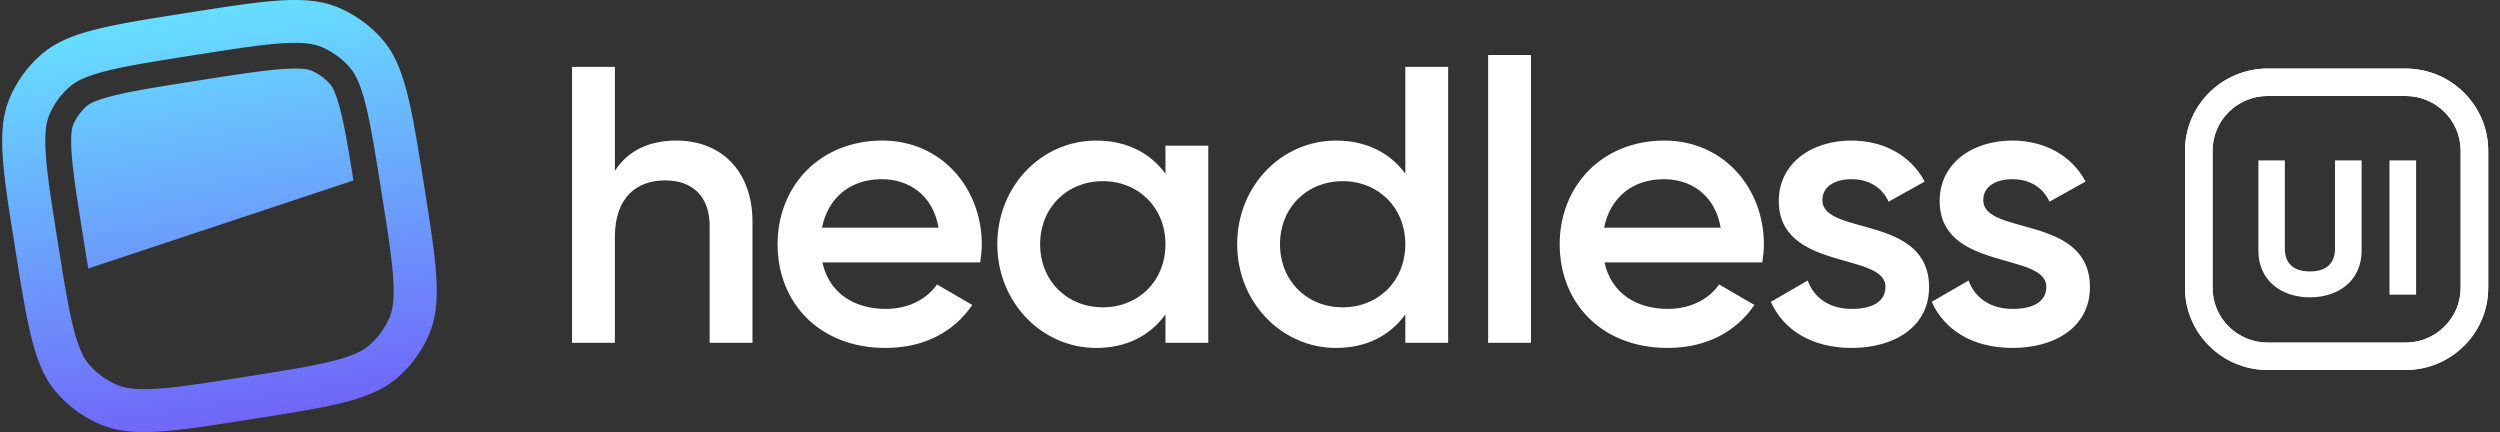 <svg xmlns="http://www.w3.org/2000/svg" fill="none" viewBox="0 0 243 42">
  <rect x="0" y="0" width="243" height="42" fill="#333333" stroke="none"/>
  <path fill="#fff"
    d="M65.74 13.663c-2.62 0-4.702.958-5.974 2.95V6.499h-4.163V33.32h4.163V23.051c0-3.908 2.159-5.518 4.896-5.518 2.62 0 4.317 1.533 4.317 4.445V33.32h4.162V21.557c0-4.982-3.083-7.894-7.4-7.894zM79.936 25.503h15.341c.077-.536.154-1.15.154-1.724 0-5.518-3.931-10.116-9.674-10.116-6.052 0-10.176 4.407-10.176 10.078 0 5.748 4.124 10.078 10.484 10.078 3.778 0 6.668-1.572 8.441-4.177l-3.43-1.993c-.925 1.341-2.66 2.376-4.972 2.376-3.084 0-5.512-1.533-6.168-4.521zm-.038-3.372c.578-2.873 2.698-4.713 5.82-4.713 2.506 0 4.934 1.418 5.512 4.713H79.898zM113.282 14.161v2.72c-1.465-1.992-3.739-3.218-6.746-3.218-5.242 0-9.597 4.368-9.597 10.078 0 5.67 4.355 10.078 9.597 10.078 3.007 0 5.281-1.227 6.746-3.258v2.76h4.162V14.16h-4.162zm-6.09 15.71c-3.469 0-6.091-2.567-6.091-6.13 0-3.564 2.622-6.131 6.091-6.131 3.469 0 6.09 2.567 6.09 6.13 0 3.564-2.621 6.132-6.09 6.132zM136.597 6.498v10.384c-1.465-1.993-3.739-3.219-6.746-3.219-5.242 0-9.597 4.368-9.597 10.078 0 5.67 4.355 10.078 9.597 10.078 3.007 0 5.281-1.227 6.746-3.258v2.76h4.163V6.497h-4.163zm-6.09 23.374c-3.469 0-6.09-2.568-6.09-6.131 0-3.564 2.621-6.131 6.09-6.131s6.09 2.567 6.09 6.13c0 3.564-2.621 6.132-6.09 6.132zM144.648 33.32h4.163V5.348h-4.163V33.32zM155.957 25.503h15.341c.077-.536.154-1.15.154-1.724 0-5.518-3.931-10.116-9.675-10.116-6.051 0-10.176 4.407-10.176 10.078 0 5.748 4.125 10.078 10.485 10.078 3.777 0 6.668-1.572 8.441-4.177l-3.43-1.993c-.926 1.341-2.66 2.376-4.973 2.376-3.083 0-5.512-1.533-6.167-4.521zm-.038-3.372c.578-2.873 2.698-4.713 5.82-4.713 2.505 0 4.934 1.418 5.512 4.713h-11.332zM177.137 19.45c0-1.38 1.311-2.032 2.814-2.032 1.581 0 2.93.69 3.623 2.184l3.508-1.954c-1.349-2.529-3.97-3.985-7.131-3.985-3.931 0-7.053 2.26-7.053 5.863 0 6.859 10.368 4.943 10.368 8.353 0 1.533-1.426 2.146-3.276 2.146-2.12 0-3.662-1.035-4.279-2.759l-3.584 2.07c1.233 2.758 4.008 4.483 7.863 4.483 4.163 0 7.516-2.07 7.516-5.902 0-7.088-10.369-4.98-10.369-8.468zM192.774 19.45c0-1.38 1.31-2.032 2.813-2.032 1.581 0 2.93.69 3.624 2.184l3.507-1.954c-1.349-2.529-3.97-3.985-7.131-3.985-3.931 0-7.053 2.26-7.053 5.863 0 6.859 10.368 4.943 10.368 8.353 0 1.533-1.426 2.146-3.276 2.146-2.12 0-3.662-1.035-4.278-2.759l-3.585 2.07c1.233 2.758 4.009 4.483 7.863 4.483 4.163 0 7.516-2.07 7.516-5.902 0-7.088-10.368-4.98-10.368-8.468zM224.523 28.9c2.889 0 5.027-1.715 5.027-4.53v-8.782h-2.588v8.577c0 1.268-.676 2.219-2.439 2.219s-2.438-.951-2.438-2.22v-8.576h-2.569v8.782c0 2.815 2.138 4.53 5.007 4.53zM232.257 15.588V28.64h2.588V15.588h-2.588z">
  </path>
  <path fill="#fff" fill-rule="evenodd"
    d="M233.817 9.328H220.42c-2.96 0-5.359 2.385-5.359 5.327v13.318c0 2.942 2.399 5.327 5.359 5.327h13.397c2.959 0 5.358-2.385 5.358-5.327V14.655c0-2.942-2.399-5.327-5.358-5.327zM220.42 6.664c-4.439 0-8.038 3.578-8.038 7.99v13.319c0 4.413 3.599 7.99 8.038 7.99h13.397c4.439 0 8.038-3.577 8.038-7.99V14.655c0-4.413-3.599-7.99-8.038-7.99H220.42z"
    clip-rule="evenodd"></path>
  <path fill="#fff" fill-rule="evenodd"
    d="M220.42 9.328h13.397c2.959 0 5.358 2.385 5.358 5.327v13.318c0 2.942-2.399 5.327-5.358 5.327H220.42c-2.96 0-5.359-2.385-5.359-5.327V14.655c0-2.942 2.399-5.327 5.359-5.327zm-8.038 5.327c0-4.413 3.599-7.99 8.038-7.99h13.397c4.439 0 8.038 3.577 8.038 7.99v13.318c0 4.413-3.599 7.99-8.038 7.99H220.42c-4.439 0-8.038-3.577-8.038-7.99V14.655z"
    clip-rule="evenodd"></path>
  <path fill="url(#prefix__paint0_linear)"
    d="M8.577 26.097l25.779-8.556c-.514-3.201-.88-5.342-1.307-6.974-.457-1.756-.821-2.226-.965-2.39a5.026 5.026 0 00-1.81-1.306c-.2-.086-.762-.284-2.583-.175-1.924.116-4.453.507-8.455 1.137-4.003.63-6.529 1.035-8.395 1.516-1.766.456-2.239.817-2.403.96a4.999 4.999 0 00-1.315 1.8c-.085.198-.285.757-.175 2.568.116 1.913.51 4.426 1.143 8.405.178 1.114.337 2.113.486 3.015z">
  </path>
  <path fill="url(#prefix__paint1_linear)" fill-rule="evenodd"
    d="M1.47 24.124C.244 16.427-.37 12.58.96 9.49A11.665 11.665 0 014.027 5.29c2.545-2.21 6.416-2.82 14.16-4.039C25.93.031 29.8-.578 32.907.743a11.729 11.729 0 014.225 3.05c2.223 2.53 2.836 6.38 4.063 14.076 1.226 7.698 1.84 11.546.511 14.636a11.666 11.666 0 01-3.069 4.199c-2.545 2.21-6.416 2.82-14.159 4.039-7.743 1.219-11.614 1.828-14.722.508a11.728 11.728 0 01-4.224-3.05C3.31 35.67 2.697 31.82 1.47 24.123zm13.657 13.668c2.074-.125 4.743-.54 8.697-1.163 3.953-.622 6.62-1.047 8.632-1.566 1.949-.502 2.846-.992 3.426-1.496a7.5 7.5 0 001.973-2.7c.302-.703.494-1.703.372-3.7-.125-2.063-.543-4.716-1.17-8.646-.625-3.93-1.053-6.582-1.574-8.582-.506-1.937-.999-2.83-1.505-3.405a7.54 7.54 0 00-2.716-1.961c-.707-.301-1.713-.492-3.723-.371-2.074.125-4.743.54-8.697 1.163-3.953.622-6.62 1.047-8.632 1.565-1.949.503-2.846.993-3.426 1.497a7.5 7.5 0 00-1.972 2.699c-.303.704-.495 1.704-.373 3.701.125 2.062.543 4.716 1.17 8.646.625 3.93 1.053 6.582 1.574 8.581.506 1.938 1 2.83 1.505 3.406a7.54 7.54 0 002.716 1.961c.707.3 1.713.492 3.723.37z"
    clip-rule="evenodd"></path>
  <defs>
    <linearGradient id="prefix__paint0_linear" x1="16.759" x2="23.386" y1="0" y2="41.662"
      gradientUnits="userSpaceOnUse">
      <stop stop-color="#66E3FF"></stop>
      <stop offset="1" stop-color="#7064F9"></stop>
    </linearGradient>
    <linearGradient id="prefix__paint1_linear" x1="16.759" x2="23.386" y1="0" y2="41.662"
      gradientUnits="userSpaceOnUse">
      <stop stop-color="#66E3FF"></stop>
      <stop offset="1" stop-color="#7064F9"></stop>
    </linearGradient>
  </defs>
</svg>